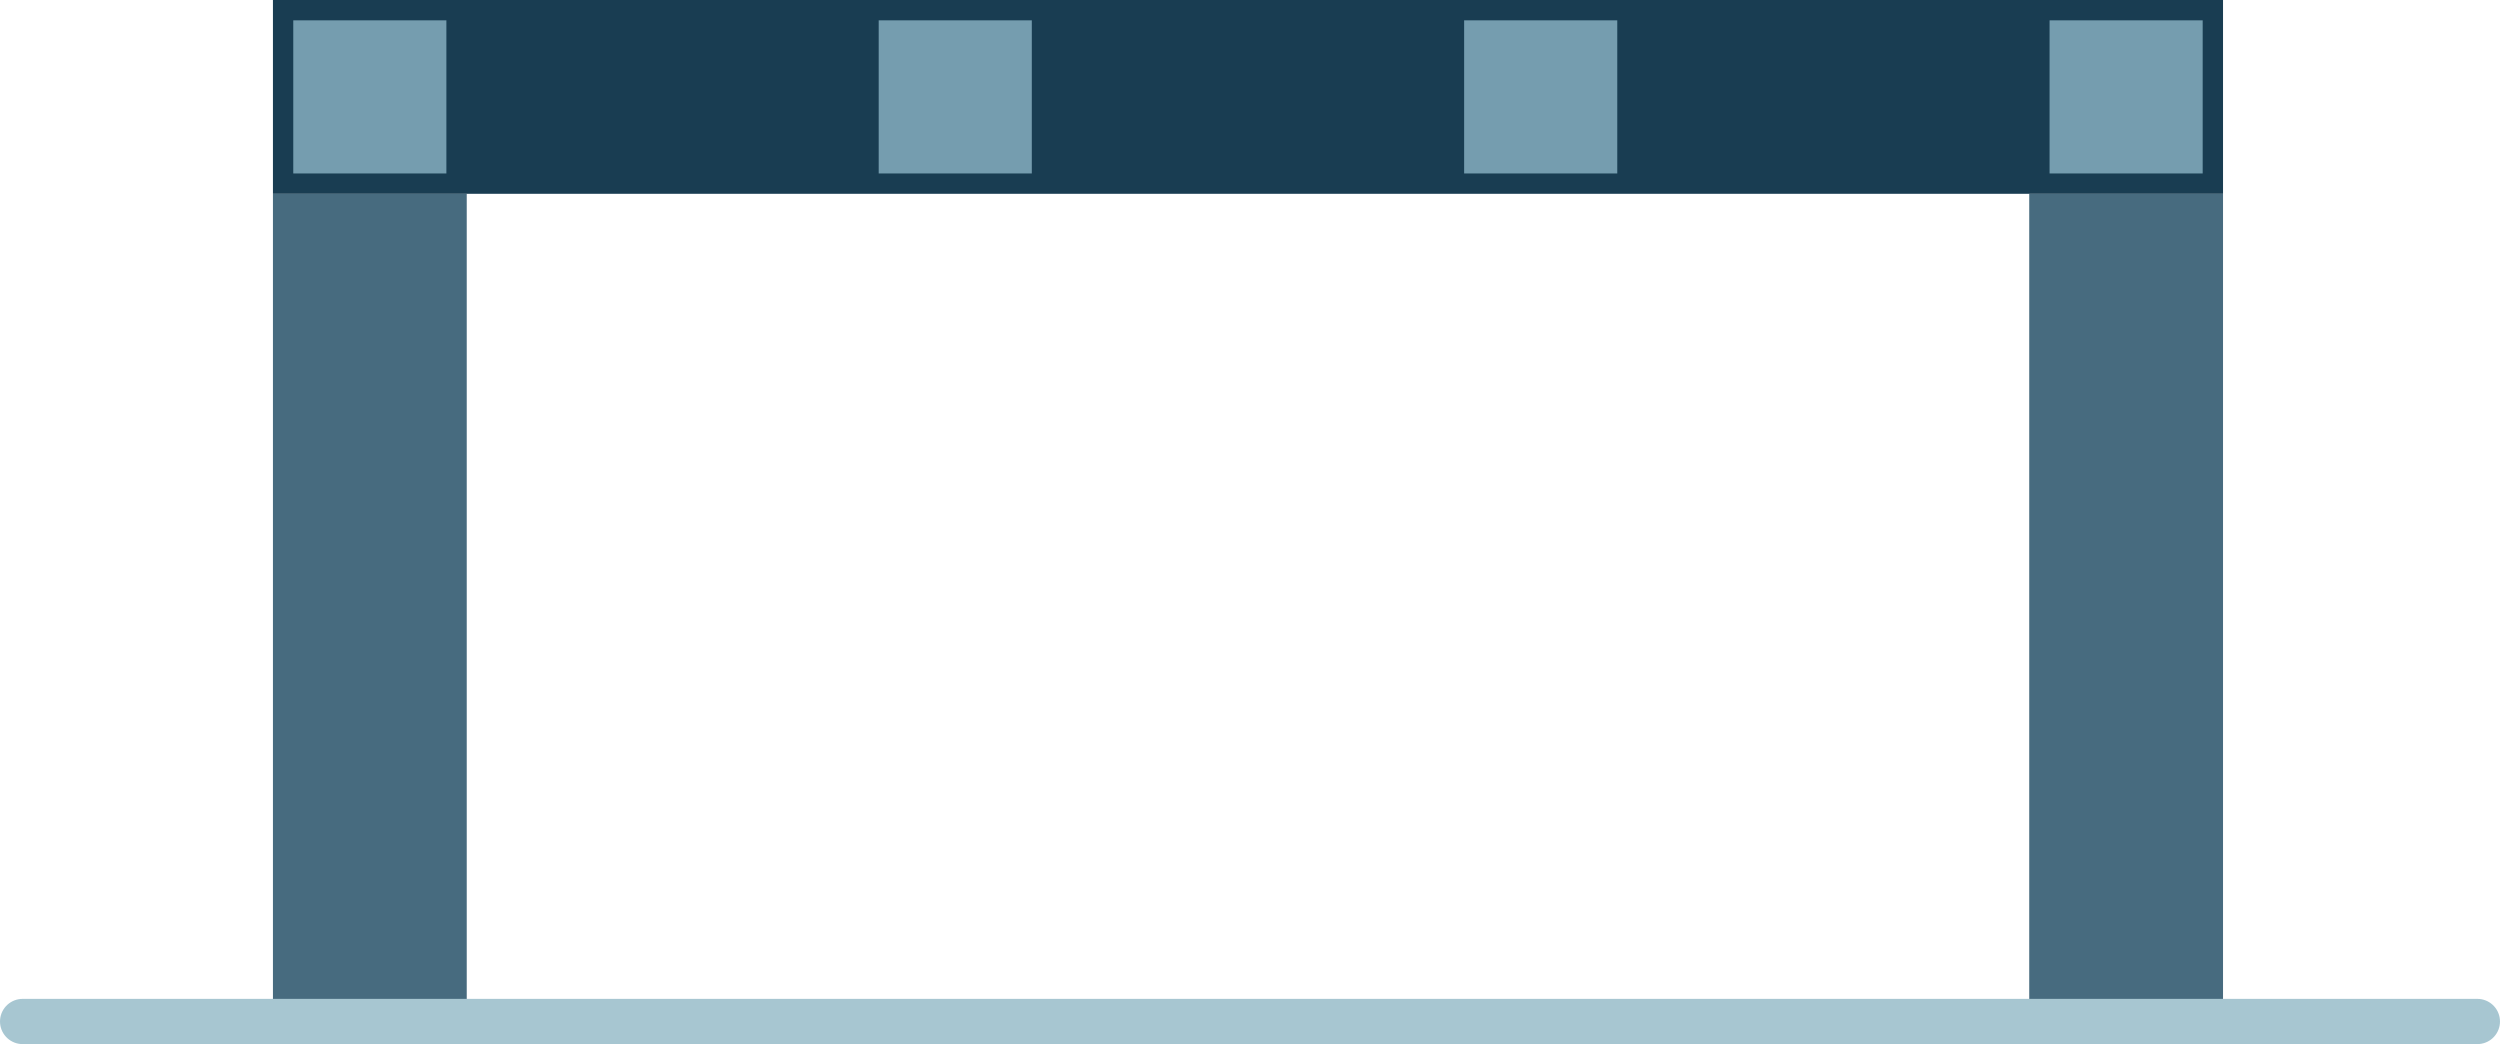 <svg xmlns="http://www.w3.org/2000/svg" xmlns:xlink="http://www.w3.org/1999/xlink" x="0px" y="0px" viewBox="0 0 138.199 57.717" enable-background="new 0 0 138.199 57.717" xml:space="preserve">
<rect x="15.088" y="10.713" fill="#476B7F" width="10.713" height="45.53"/>
<rect x="112.175" y="10.713" fill="#476B7F" width="10.713" height="45.53"/>
<rect x="15.088" fill="#193D52" width="107.8" height="10.713"/>
<line fill="none" stroke="#A7C6D1" stroke-width="2.5" stroke-linecap="round" stroke-linejoin="round" stroke-miterlimit="10" x1="1.25" y1="56.467" x2="136.948" y2="56.467"/>
<rect x="48.574" y="1.124" fill="#759DAF" width="8.464" height="8.465"/>
<rect x="16.212" y="1.124" fill="#759DAF" width="8.464" height="8.465"/>
<rect x="80.937" y="1.124" fill="#759DAF" width="8.465" height="8.465"/>
<rect x="113.299" y="1.124" fill="#759DAF" width="8.464" height="8.465"/>
</svg>